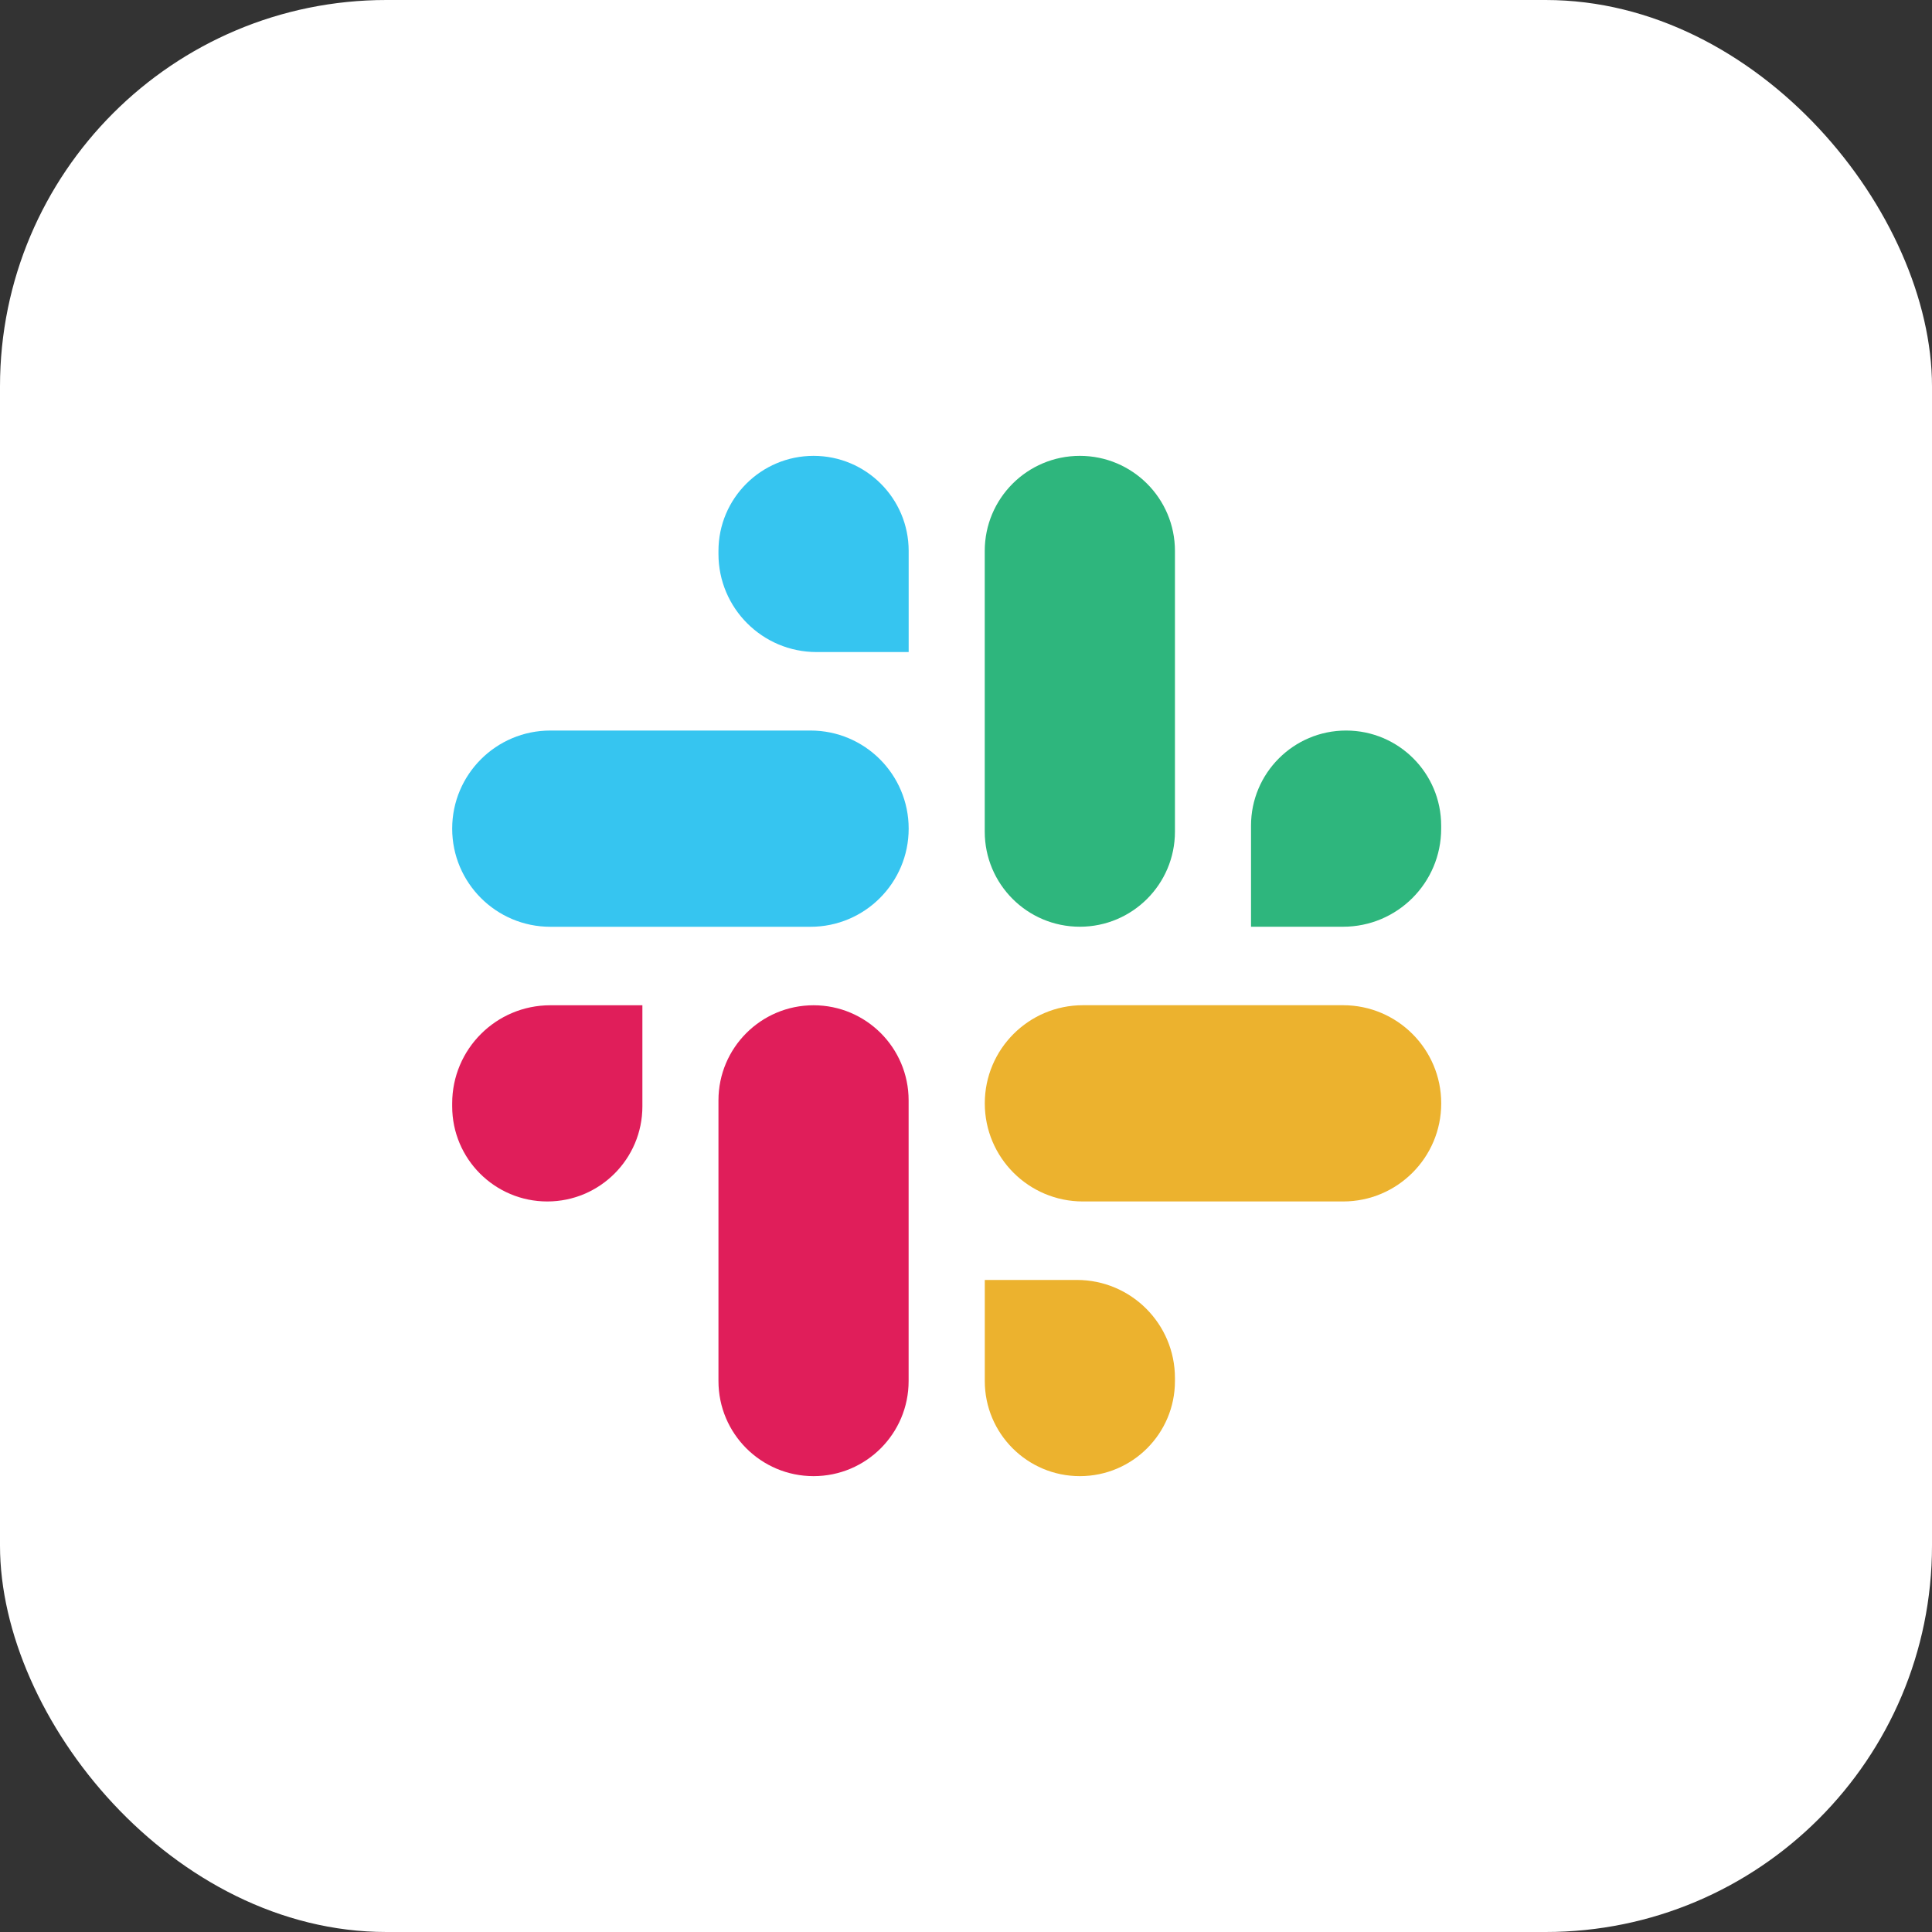 <svg width="40" height="40" viewBox="0 0 40 40" fill="none" xmlns="http://www.w3.org/2000/svg">
  <rect x="0" y="0" width="40" height="40" fill="#333333" stroke="none"/>
  <rect width="40" height="40" rx="8" fill="white" />
  <path
    d="M27.807 19.187C28.929 19.187 29.838 18.278 29.838 17.156V17.094C29.838 16.007 28.957 15.125 27.869 15.125C26.782 15.125 25.901 16.007 25.901 17.094V19.187H27.807ZM22.357 19.187C23.444 19.187 24.326 18.306 24.326 17.218V11.407C24.326 10.319 23.444 9.438 22.357 9.438C21.269 9.438 20.388 10.319 20.388 11.407V17.218C20.388 18.306 21.269 19.187 22.357 19.187Z"
    fill="#2EB67D" />
  <path
    d="M11.393 20.813C10.271 20.813 9.362 21.722 9.362 22.844V22.906C9.362 23.993 10.243 24.875 11.331 24.875C12.418 24.875 13.3 23.993 13.3 22.906V20.813H11.393ZM16.844 20.813C15.756 20.813 14.875 21.694 14.875 22.782V28.593C14.875 29.681 15.756 30.562 16.844 30.562C17.931 30.562 18.812 29.681 18.812 28.593V22.782C18.812 21.694 17.931 20.813 16.844 20.813Z"
    fill="#E01E5A" />
  <path
    d="M20.389 28.594C20.389 29.681 21.27 30.562 22.357 30.562C23.445 30.562 24.326 29.681 24.326 28.594L24.326 28.531C24.326 27.409 23.417 26.5 22.295 26.5L20.389 26.5L20.389 28.594ZM20.389 22.844C20.389 23.966 21.298 24.875 22.42 24.875L27.808 24.875C28.929 24.875 29.839 23.966 29.839 22.844C29.839 21.722 28.929 20.812 27.808 20.812L22.42 20.812C21.298 20.812 20.389 21.722 20.389 22.844Z"
    fill="#ECB22E" />
  <path
    d="M18.813 11.406C18.813 10.319 17.931 9.438 16.844 9.438C15.757 9.438 14.875 10.319 14.875 11.406L14.875 11.469C14.875 12.591 15.785 13.5 16.906 13.5L18.813 13.5L18.813 11.406ZM18.813 17.156C18.813 16.034 17.903 15.125 16.781 15.125L11.394 15.125C10.272 15.125 9.362 16.034 9.362 17.156C9.362 18.278 10.272 19.188 11.394 19.188L16.781 19.188C17.903 19.188 18.813 18.278 18.813 17.156Z"
    fill="#36C5F0" />
</svg>